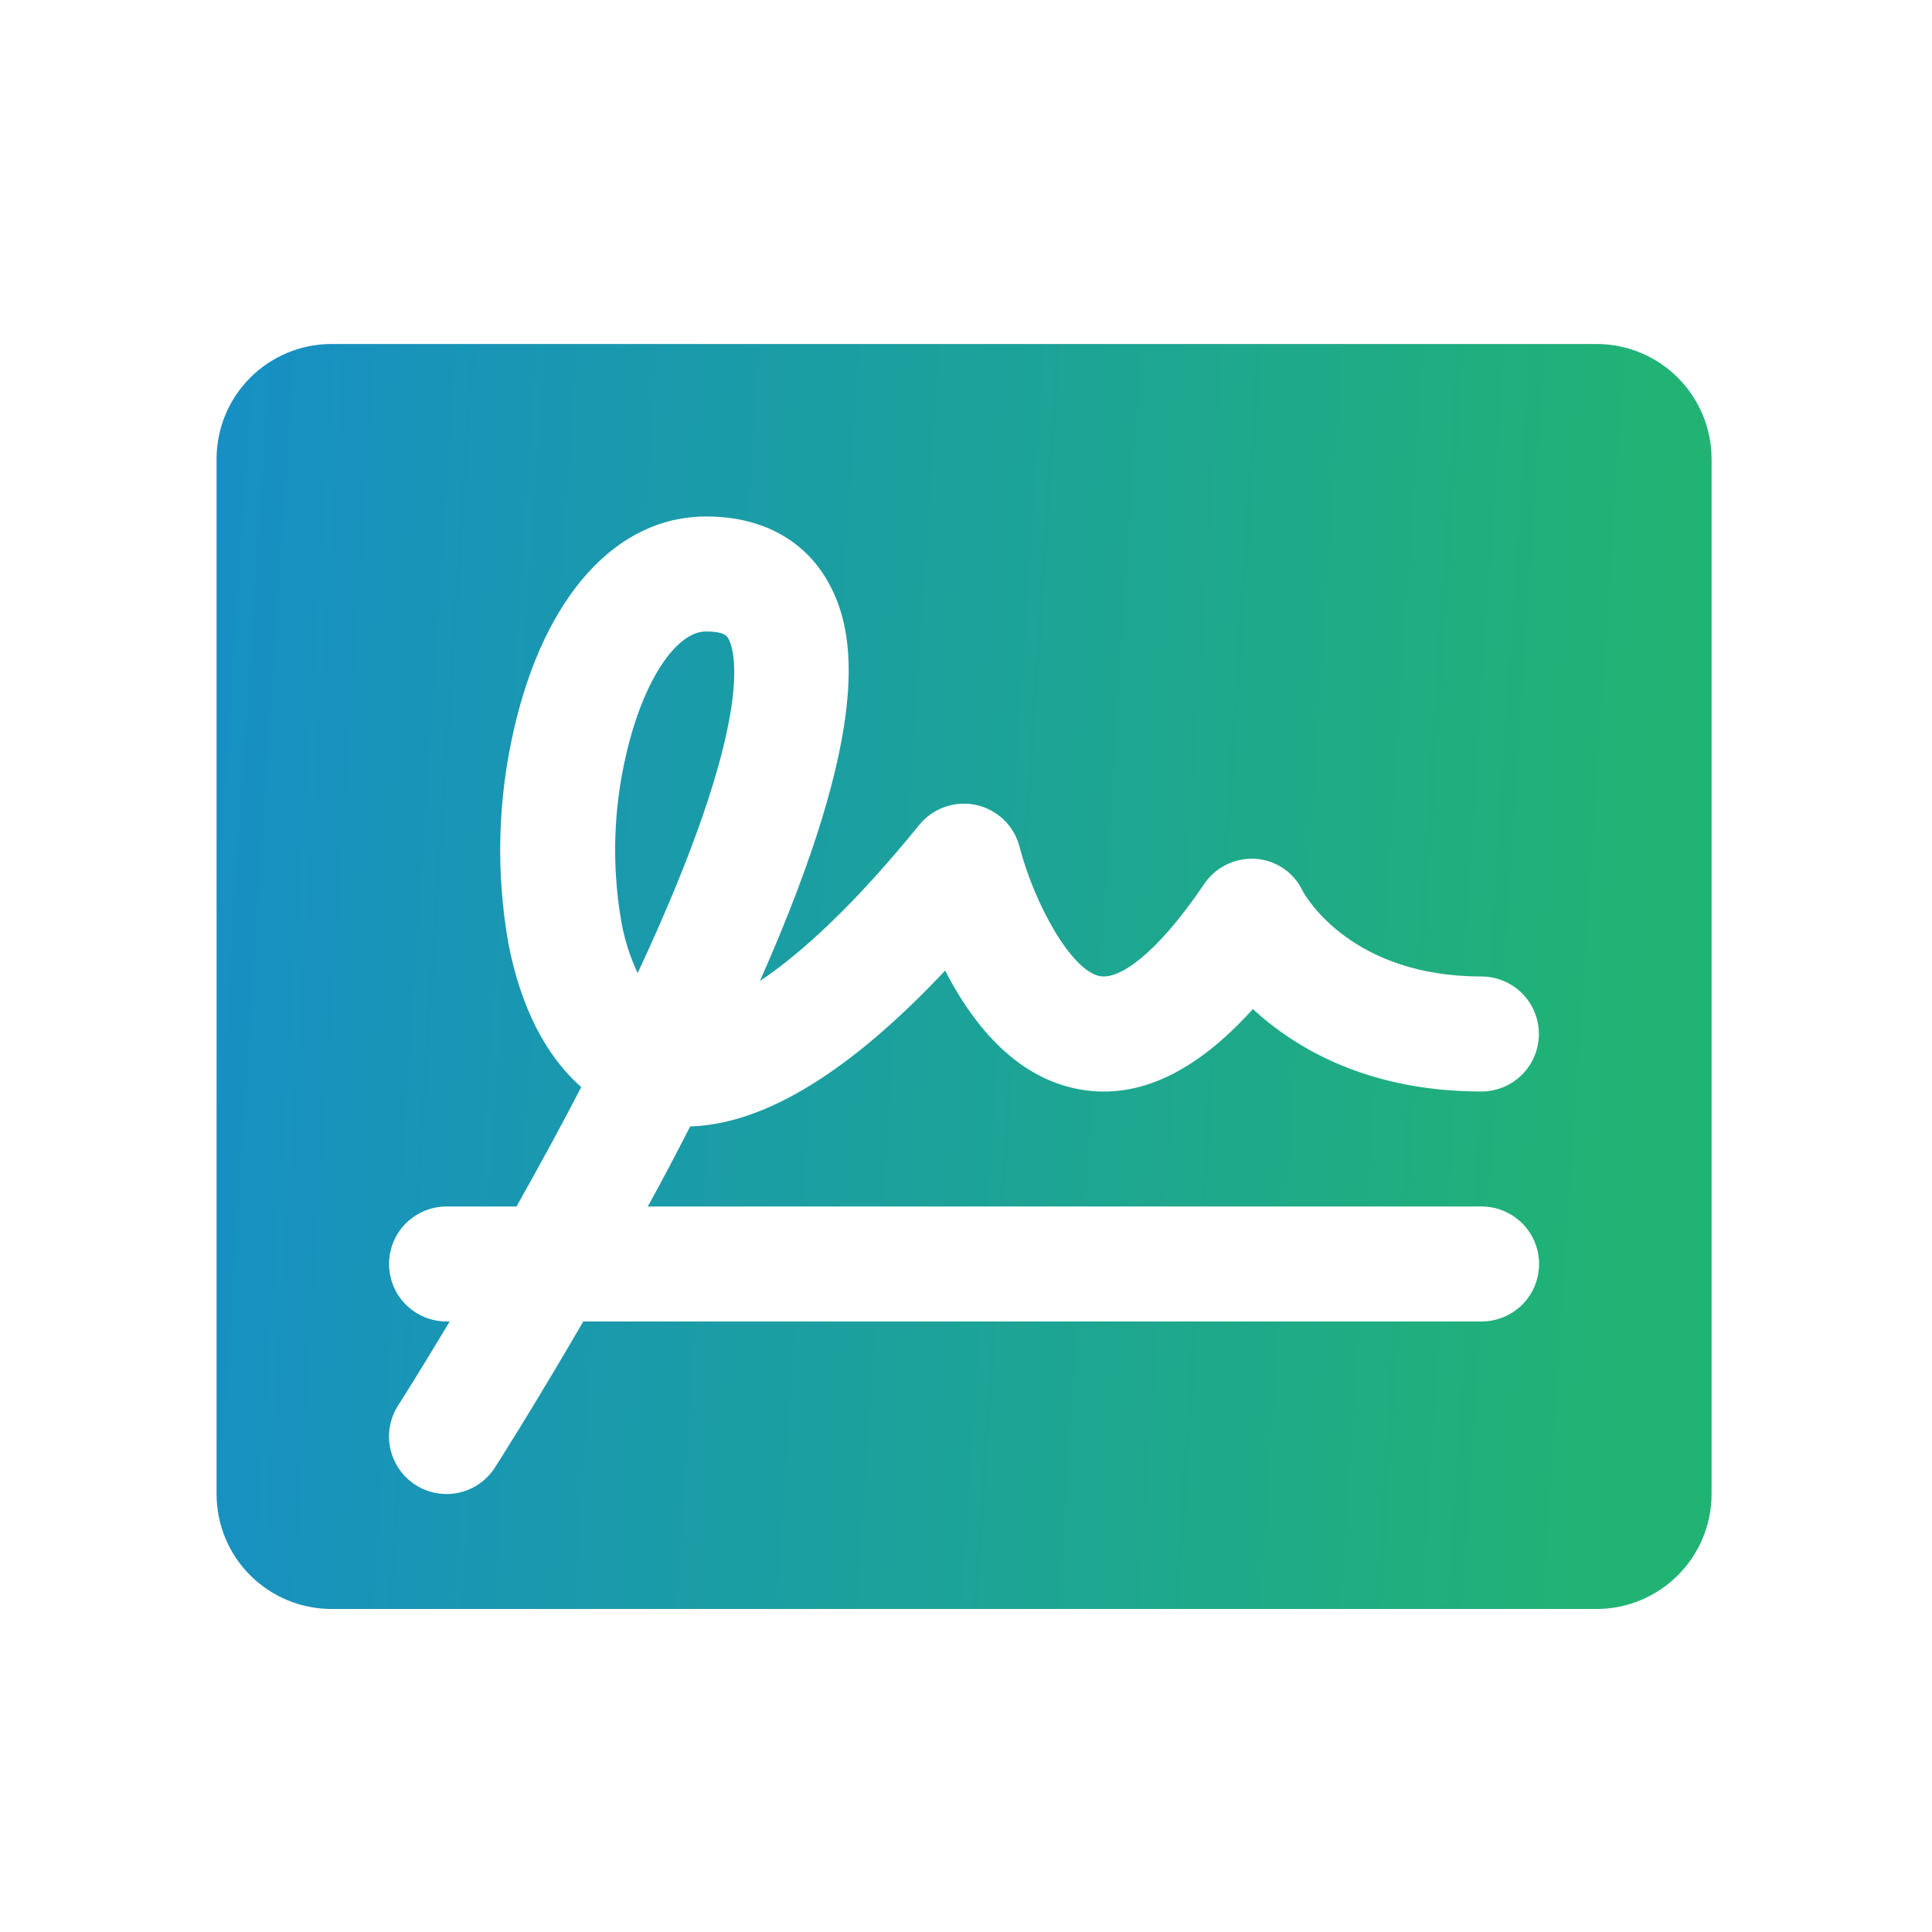 <svg width="21" height="21" viewBox="0 0 21 21" fill="none" xmlns="http://www.w3.org/2000/svg">
<path d="M6.752 10.009C6.649 9.408 6.667 8.792 6.807 8.198C6.988 7.411 7.345 6.864 7.674 6.864C7.875 6.864 7.904 6.916 7.918 6.942C7.986 7.068 8.23 7.796 6.931 10.577C6.846 10.396 6.786 10.206 6.752 10.009ZM18.604 4.989V16.239C18.604 16.571 18.472 16.889 18.237 17.123C18.003 17.357 17.685 17.489 17.354 17.489H3.604C3.272 17.489 2.954 17.357 2.72 17.123C2.485 16.889 2.354 16.571 2.354 16.239V4.989C2.354 4.658 2.485 4.34 2.72 4.105C2.954 3.871 3.272 3.739 3.604 3.739H17.354C17.685 3.739 18.003 3.871 18.237 4.105C18.472 4.34 18.604 4.658 18.604 4.989ZM7.041 13.114C7.197 12.834 7.349 12.542 7.502 12.244C8.31 12.219 9.237 11.652 10.273 10.55C10.664 11.307 11.162 11.742 11.747 11.843C12.372 11.951 12.997 11.657 13.618 10.968C14.086 11.4 14.879 11.864 16.102 11.864C16.268 11.864 16.427 11.798 16.544 11.681C16.661 11.564 16.727 11.405 16.727 11.239C16.727 11.073 16.661 10.914 16.544 10.797C16.427 10.68 16.268 10.614 16.102 10.614C14.703 10.614 14.204 9.764 14.161 9.688C14.115 9.589 14.044 9.504 13.954 9.442C13.864 9.38 13.759 9.343 13.65 9.335C13.54 9.328 13.429 9.349 13.329 9.399C13.229 9.448 13.145 9.523 13.084 9.616C12.554 10.398 12.157 10.645 11.96 10.611C11.647 10.557 11.245 9.83 11.082 9.205C11.053 9.092 10.994 8.99 10.91 8.91C10.826 8.829 10.722 8.774 10.608 8.749C10.495 8.725 10.376 8.733 10.267 8.772C10.158 8.811 10.061 8.88 9.989 8.97C9.295 9.825 8.715 10.36 8.26 10.663C9.494 7.877 9.296 6.866 9.01 6.342C8.865 6.07 8.493 5.614 7.674 5.614C6.702 5.614 5.922 6.474 5.589 7.916C5.411 8.68 5.389 9.472 5.524 10.245C5.657 10.94 5.928 11.473 6.318 11.816C6.083 12.27 5.842 12.709 5.614 13.114H4.854C4.688 13.114 4.529 13.18 4.412 13.297C4.294 13.414 4.229 13.573 4.229 13.739C4.229 13.905 4.294 14.064 4.412 14.181C4.529 14.298 4.688 14.364 4.854 14.364H4.888C4.555 14.92 4.332 15.27 4.327 15.277C4.238 15.417 4.207 15.586 4.243 15.748C4.279 15.91 4.377 16.051 4.517 16.141C4.656 16.23 4.826 16.26 4.988 16.225C5.15 16.189 5.291 16.09 5.38 15.951C5.408 15.908 5.807 15.281 6.34 14.364H16.104C16.269 14.364 16.428 14.298 16.546 14.181C16.663 14.064 16.729 13.905 16.729 13.739C16.729 13.573 16.663 13.414 16.546 13.297C16.428 13.18 16.269 13.114 16.104 13.114H7.041Z" fill="url(#paint0_linear_17807_551)"/>
<defs>
<linearGradient id="paint0_linear_17807_551" x1="17.278" y1="19.781" x2="-5.868" y2="18.264" gradientUnits="userSpaceOnUse">
<stop stop-color="#21B374"/>
<stop offset="1" stop-color="#127EE9"/>
</linearGradient>
</defs>
</svg>
